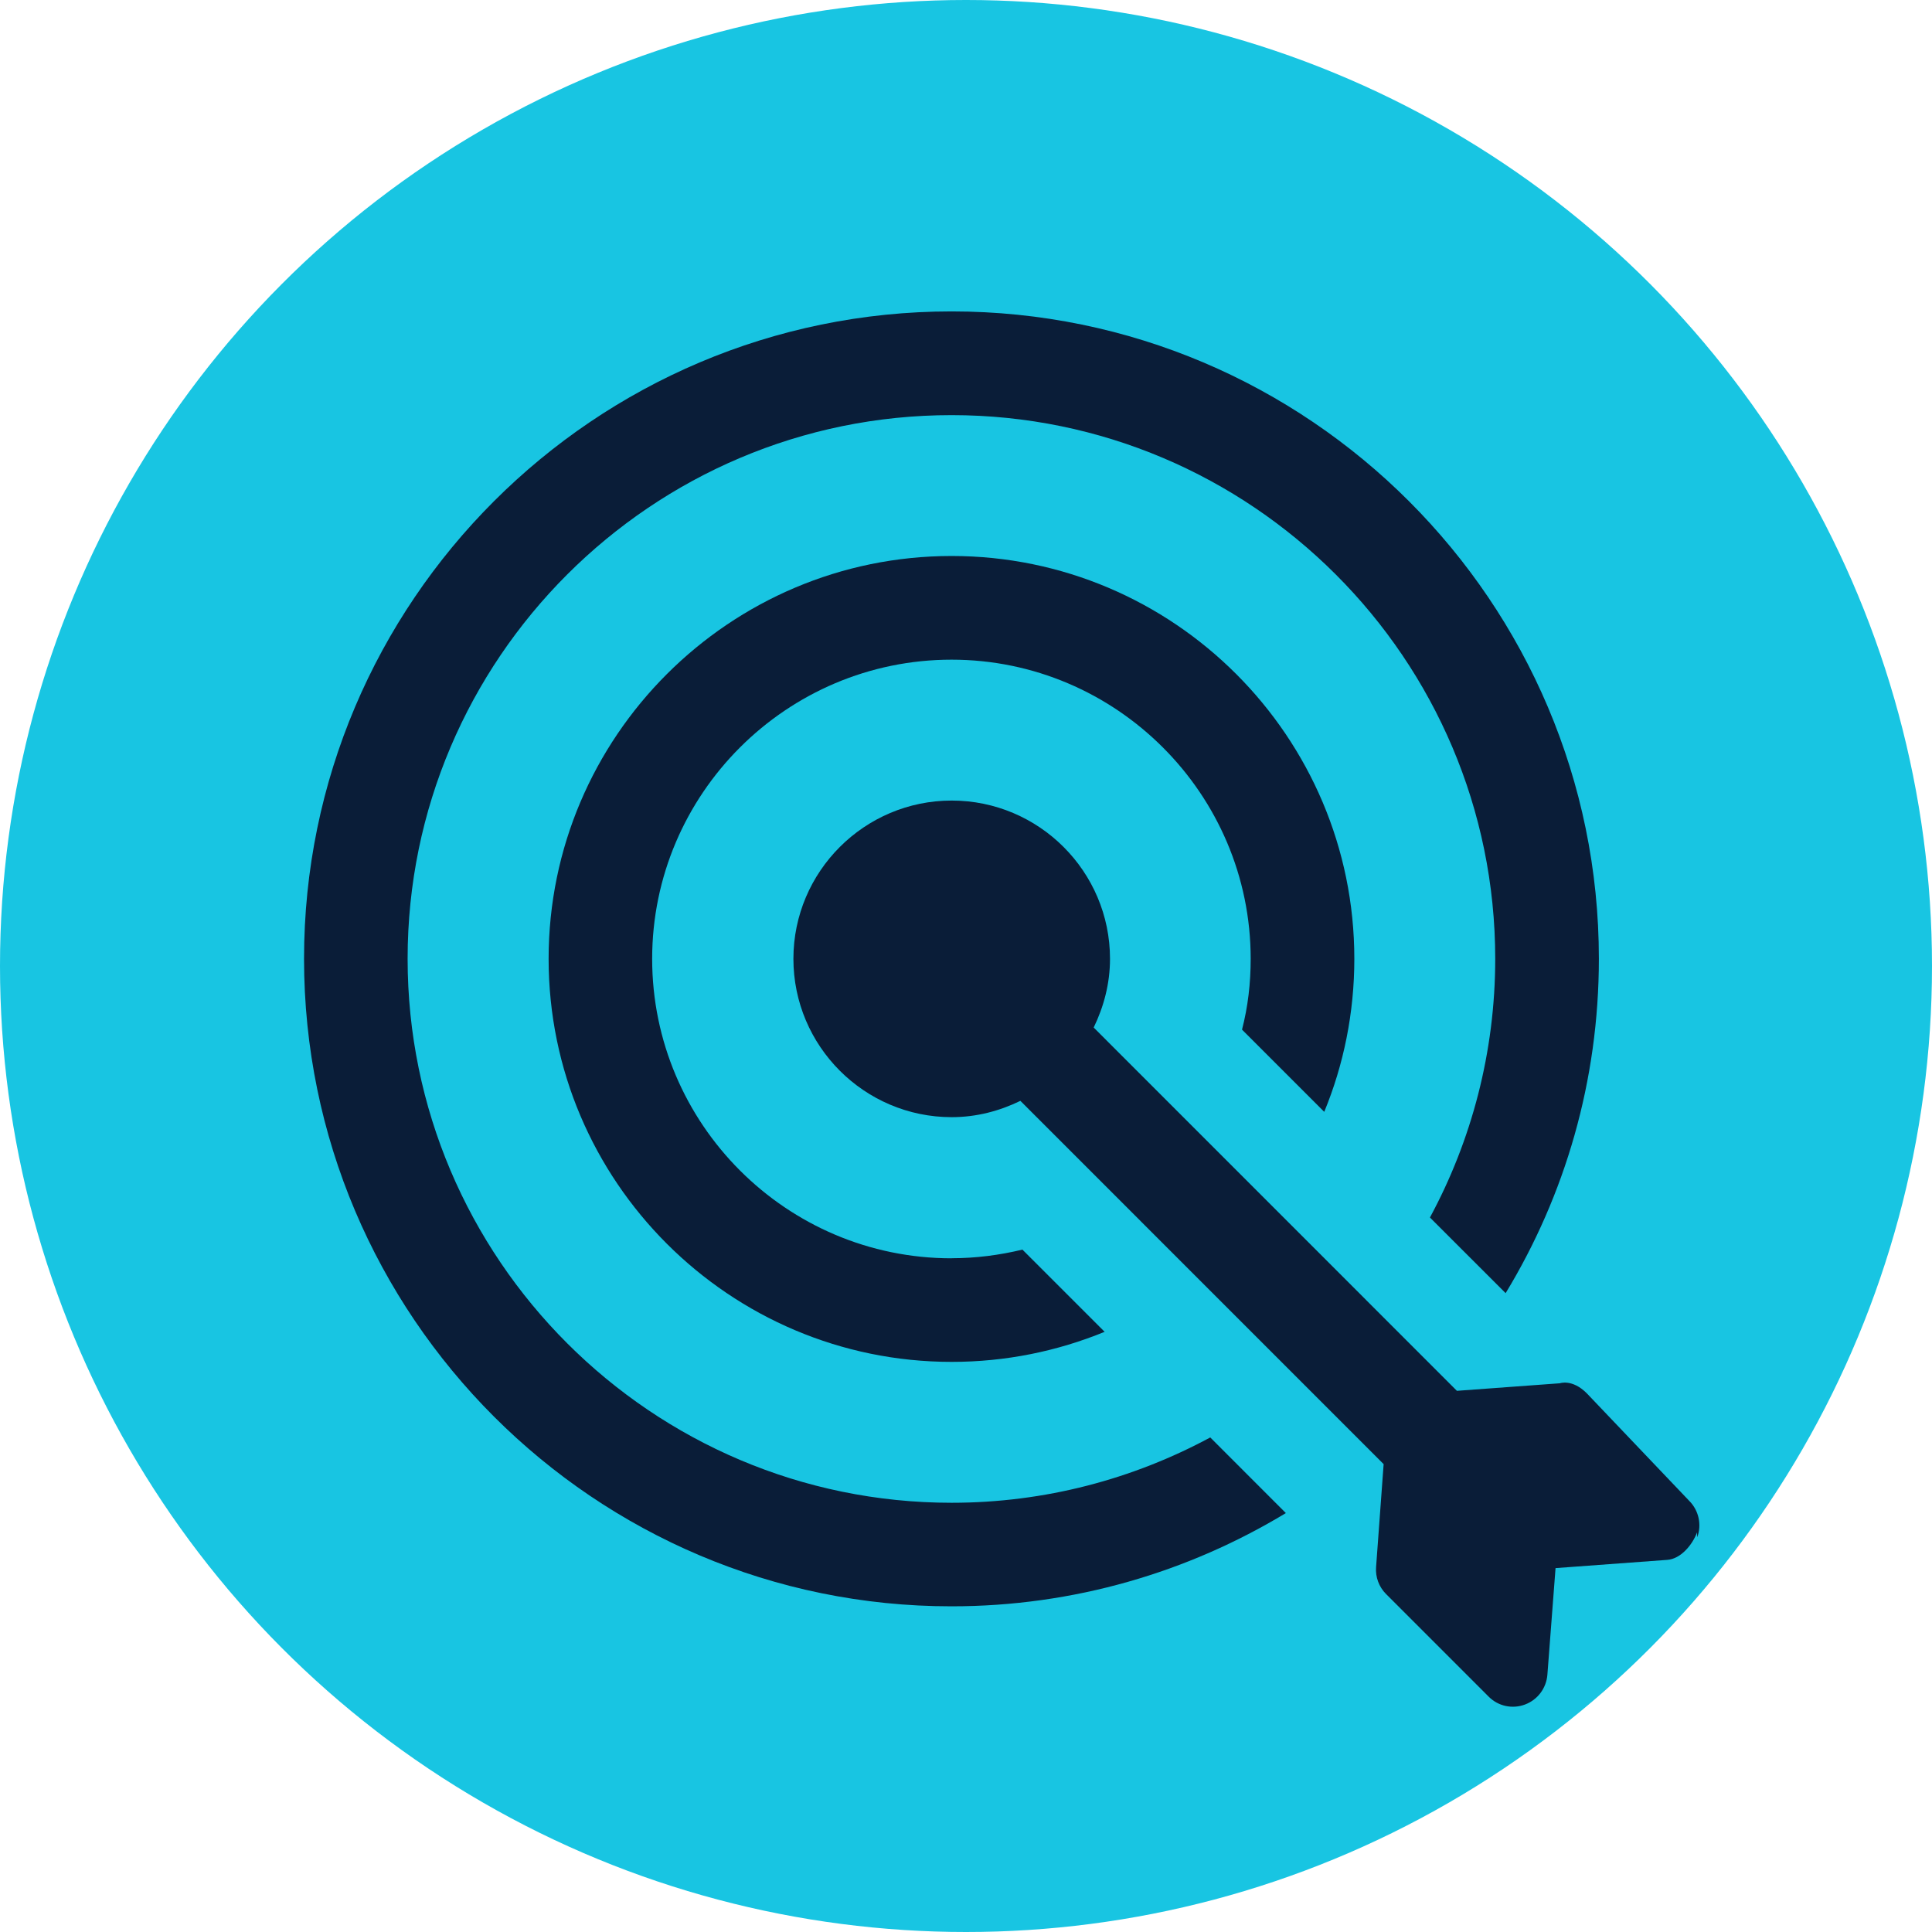 <svg width="54" height="54" viewBox="0 0 54 54" fill="none" xmlns="http://www.w3.org/2000/svg">
<circle cx="27" cy="27" r="27" fill="#18C5E2"/>
<path d="M39.967 34.03C41.125 31.887 41.792 29.415 41.792 26.799C41.792 18.418 34.976 11.603 26.598 11.603C18.219 11.601 11.393 18.418 11.393 26.797C11.393 35.186 18.219 42.003 26.597 42.003C29.212 42.003 31.675 41.337 33.827 40.177L35.94 42.291C33.208 43.942 30.013 44.897 26.595 44.897C16.616 44.9 8.498 36.781 8.498 26.797C8.498 16.824 16.617 8.704 26.598 8.704C36.57 8.704 44.689 16.824 44.689 26.797C44.689 30.215 43.742 33.411 42.083 36.144L39.968 34.03H39.967Z" fill="#0A1D38"/>
<path d="M26.599 35.168C27.274 35.168 27.94 35.081 28.577 34.927L30.875 37.225C29.552 37.766 28.114 38.065 26.599 38.065C20.392 38.065 15.334 33.016 15.334 26.799C15.334 20.591 20.392 15.54 26.599 15.54C32.805 15.54 37.854 20.59 37.854 26.799C37.854 28.315 37.554 29.763 37.013 31.076L34.715 28.778C34.88 28.14 34.957 27.485 34.957 26.799C34.957 22.194 31.201 18.438 26.597 18.438C21.983 18.438 18.228 22.194 18.228 26.799C18.228 31.414 21.983 35.17 26.597 35.17L26.599 35.168Z" fill="#0A1D38"/>
<path d="M47.433 42.831C47.301 43.184 46.975 43.573 46.599 43.599L43.478 43.829L43.25 46.808C43.221 47.184 42.977 47.511 42.624 47.642C42.27 47.775 41.872 47.689 41.606 47.419L38.741 44.554C38.543 44.356 38.44 44.081 38.462 43.8L38.673 40.923L28.52 30.769C27.938 31.052 27.293 31.225 26.6 31.225C24.161 31.225 22.176 29.239 22.176 26.799C22.176 24.36 24.161 22.376 26.6 22.376C29.04 22.376 31.025 24.361 31.025 26.799C31.025 27.49 30.852 28.136 30.569 28.72L40.721 38.874L43.598 38.663C43.598 38.663 43.944 38.535 44.35 38.942L47.215 41.95C47.481 42.216 47.569 42.616 47.438 42.968L47.433 42.831Z" fill="#0A1D38"/>
</svg>
